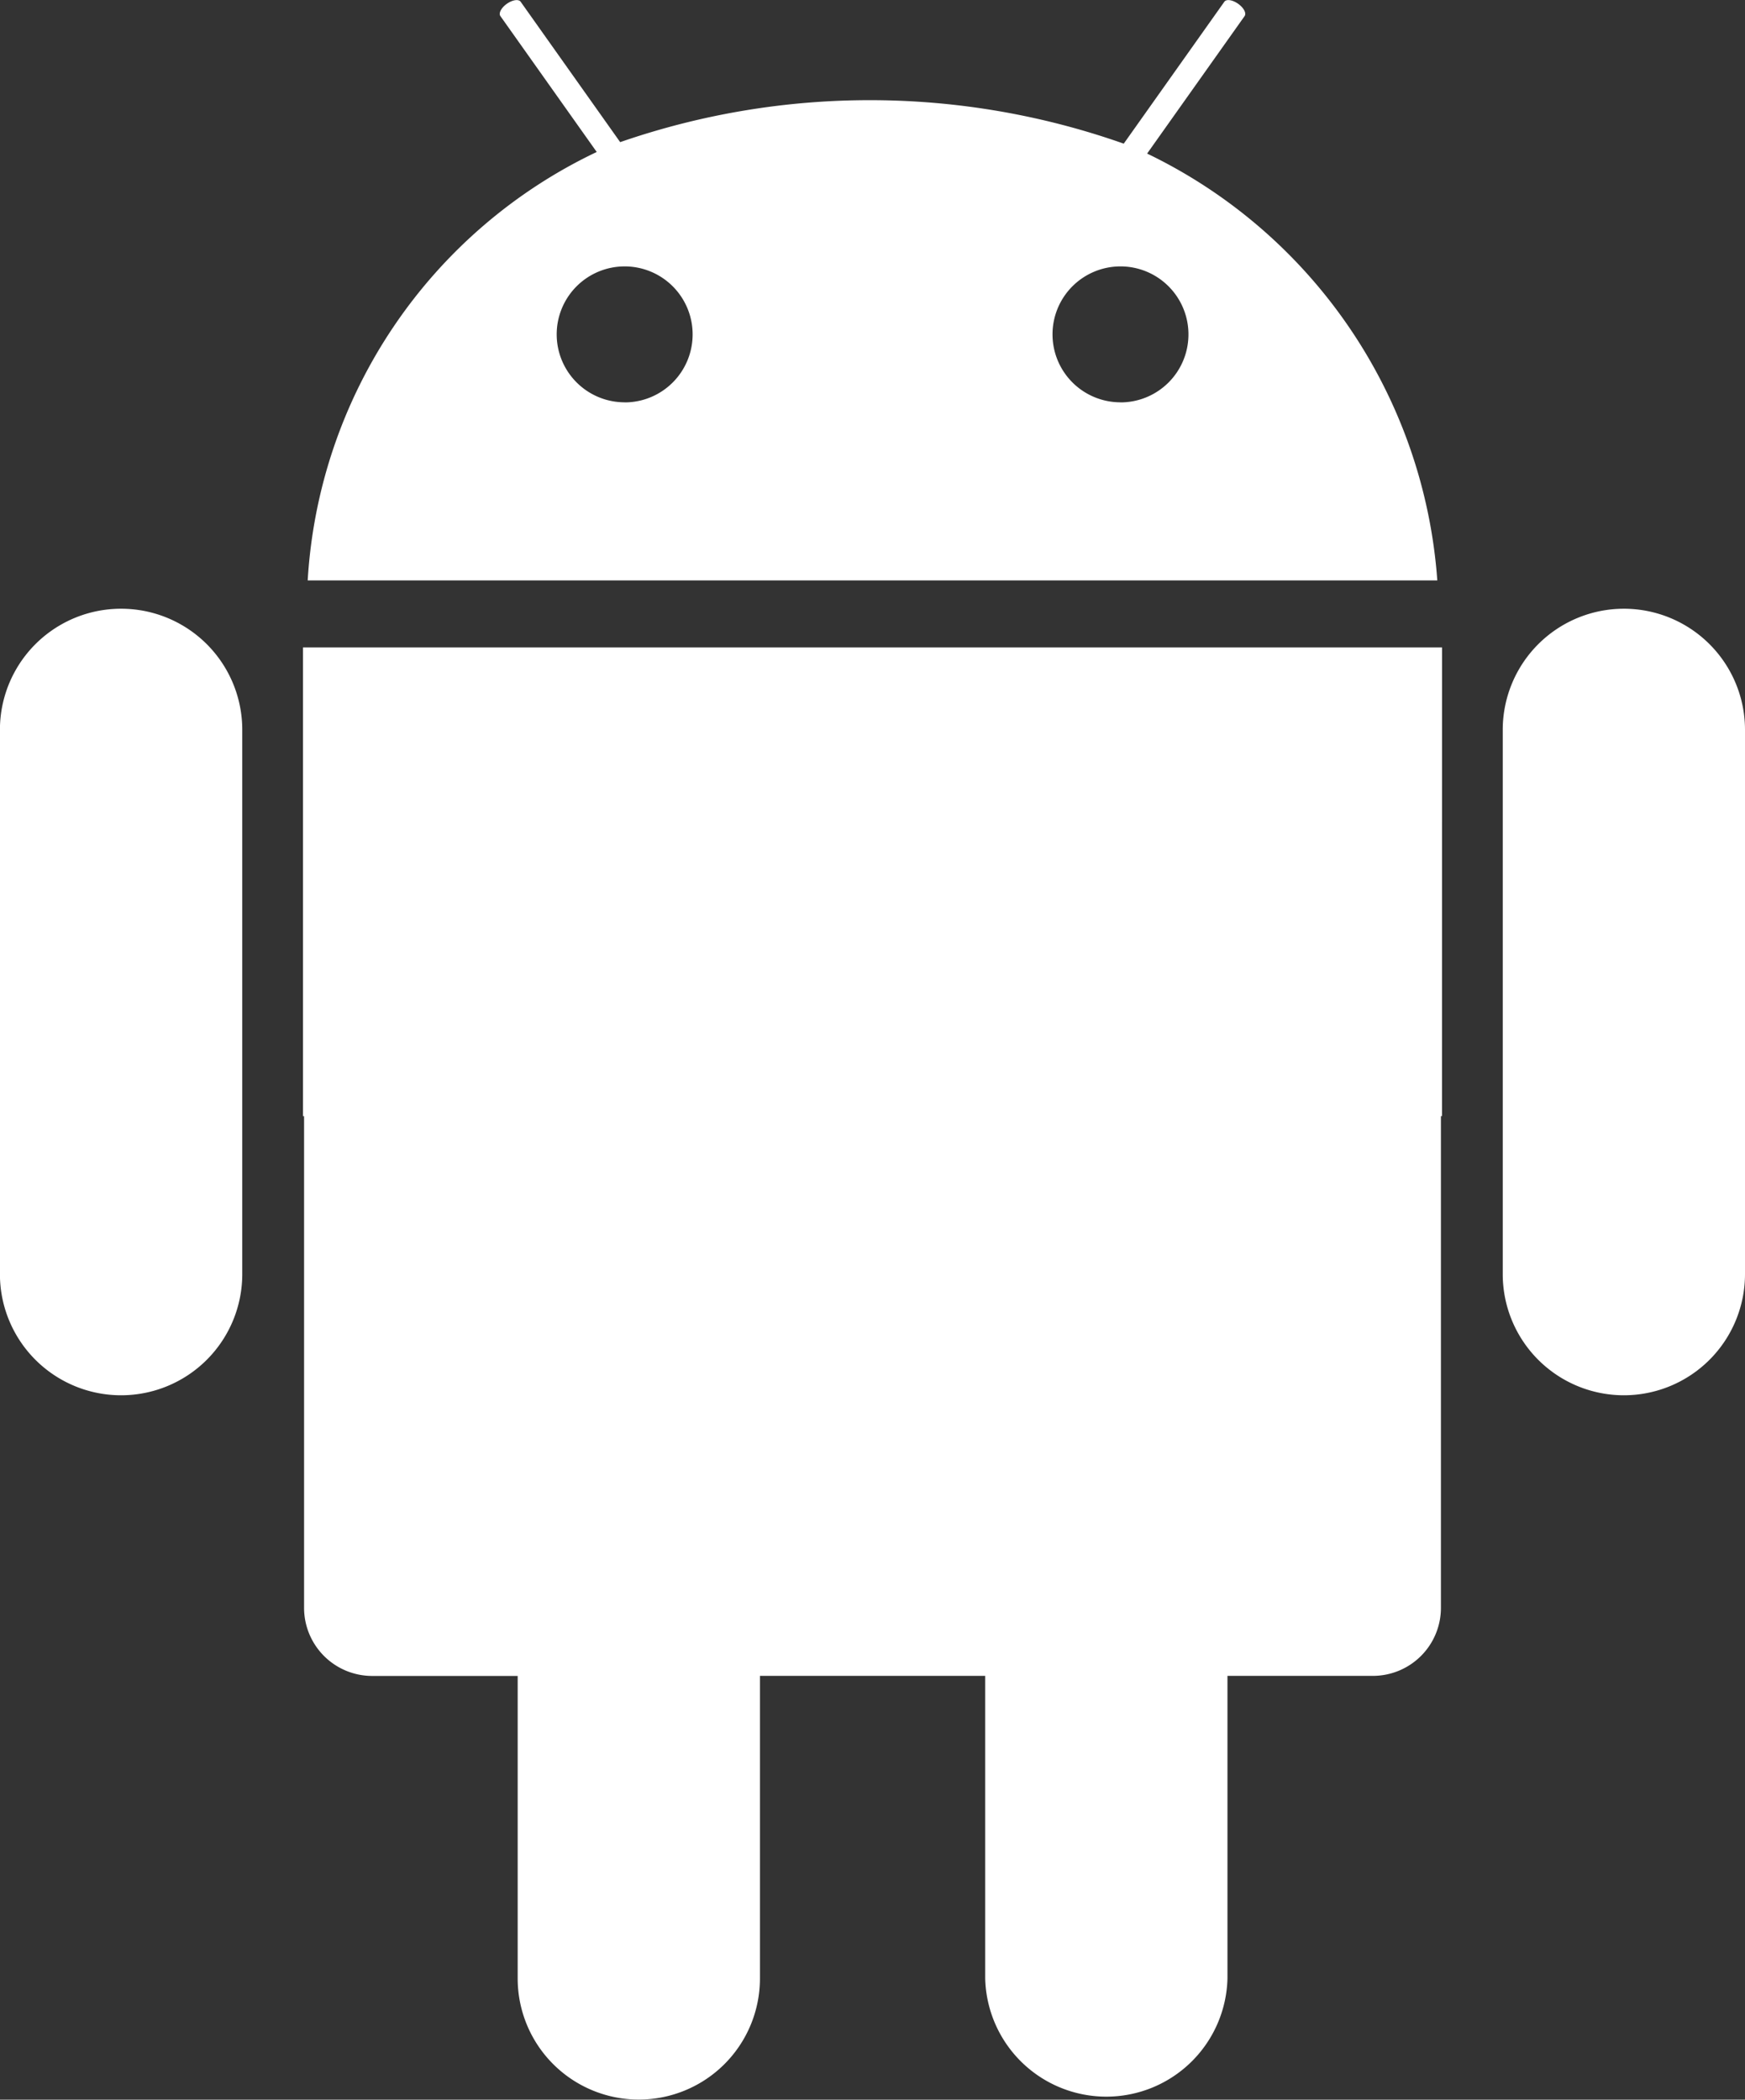 <svg xmlns="http://www.w3.org/2000/svg" width="24.108" height="29.012" viewBox="0 0 24.108 29.012">
  <rect x="0" y="0" width="24.108" height="29.012" fill="#333333" stroke="none"/>
  <g id="Group_9838" data-name="Group 9838" transform="translate(-910.703 -624.452)">
    <g id="Group_9836" data-name="Group 9836" transform="translate(910.703 632.863)">
      <path id="Path_7841" data-name="Path 7841" d="M1002.369,669.426a1.674,1.674,0,0,1-1.674,1.674h0a1.674,1.674,0,0,1-1.673-1.674v-7.521a1.674,1.674,0,0,1,1.673-1.673h0a1.673,1.673,0,0,1,1.674,1.673Z" transform="translate(-978.261 -660.232)" fill="#fff"/>
      <path id="Path_7842" data-name="Path 7842" d="M914.05,669.426a1.674,1.674,0,0,1-1.674,1.674h0a1.674,1.674,0,0,1-1.674-1.674v-7.521a1.673,1.673,0,0,1,1.674-1.673h0a1.673,1.673,0,0,1,1.674,1.673Z" transform="translate(-910.703 -660.232)" fill="#fff"/>
    </g>
    <g id="Group_9837" data-name="Group 9837" transform="translate(914.954 624.452)">
      <path id="Path_7843" data-name="Path 7843" d="M940.385,626.574l1.347-1.9c.028-.039-.012-.115-.09-.17s-.162-.067-.19-.028l-1.39,1.961a10.542,10.542,0,0,0-6.957-.021l-1.375-1.94c-.028-.039-.113-.026-.19.028s-.118.131-.09.17l1.331,1.878a7.013,7.013,0,0,0-3.993,5.92h15.606A7.111,7.111,0,0,0,940.385,626.574Zm-7.218,3.437a.939.939,0,1,1,.939-.939A.939.939,0,0,1,933.166,630.012Zm6.849,0a.939.939,0,1,1,.94-.939A.939.939,0,0,1,940.016,630.012Z" transform="translate(-928.788 -624.452)" fill="#fff"/>
    </g>
    <path id="Path_7844" data-name="Path 7844" d="M944.247,662.509H928.51v6.477h.015v6.794a.941.941,0,0,0,.941.94h2.01V680.9a1.673,1.673,0,0,0,3.347,0v-4.181h3.112V680.9a1.674,1.674,0,0,0,3.347,0v-4.181h2.009a.94.94,0,0,0,.94-.94v-6.794h.015Z" transform="translate(-13.621 -29.111)" fill="#fff"/>
  </g>
</svg>
